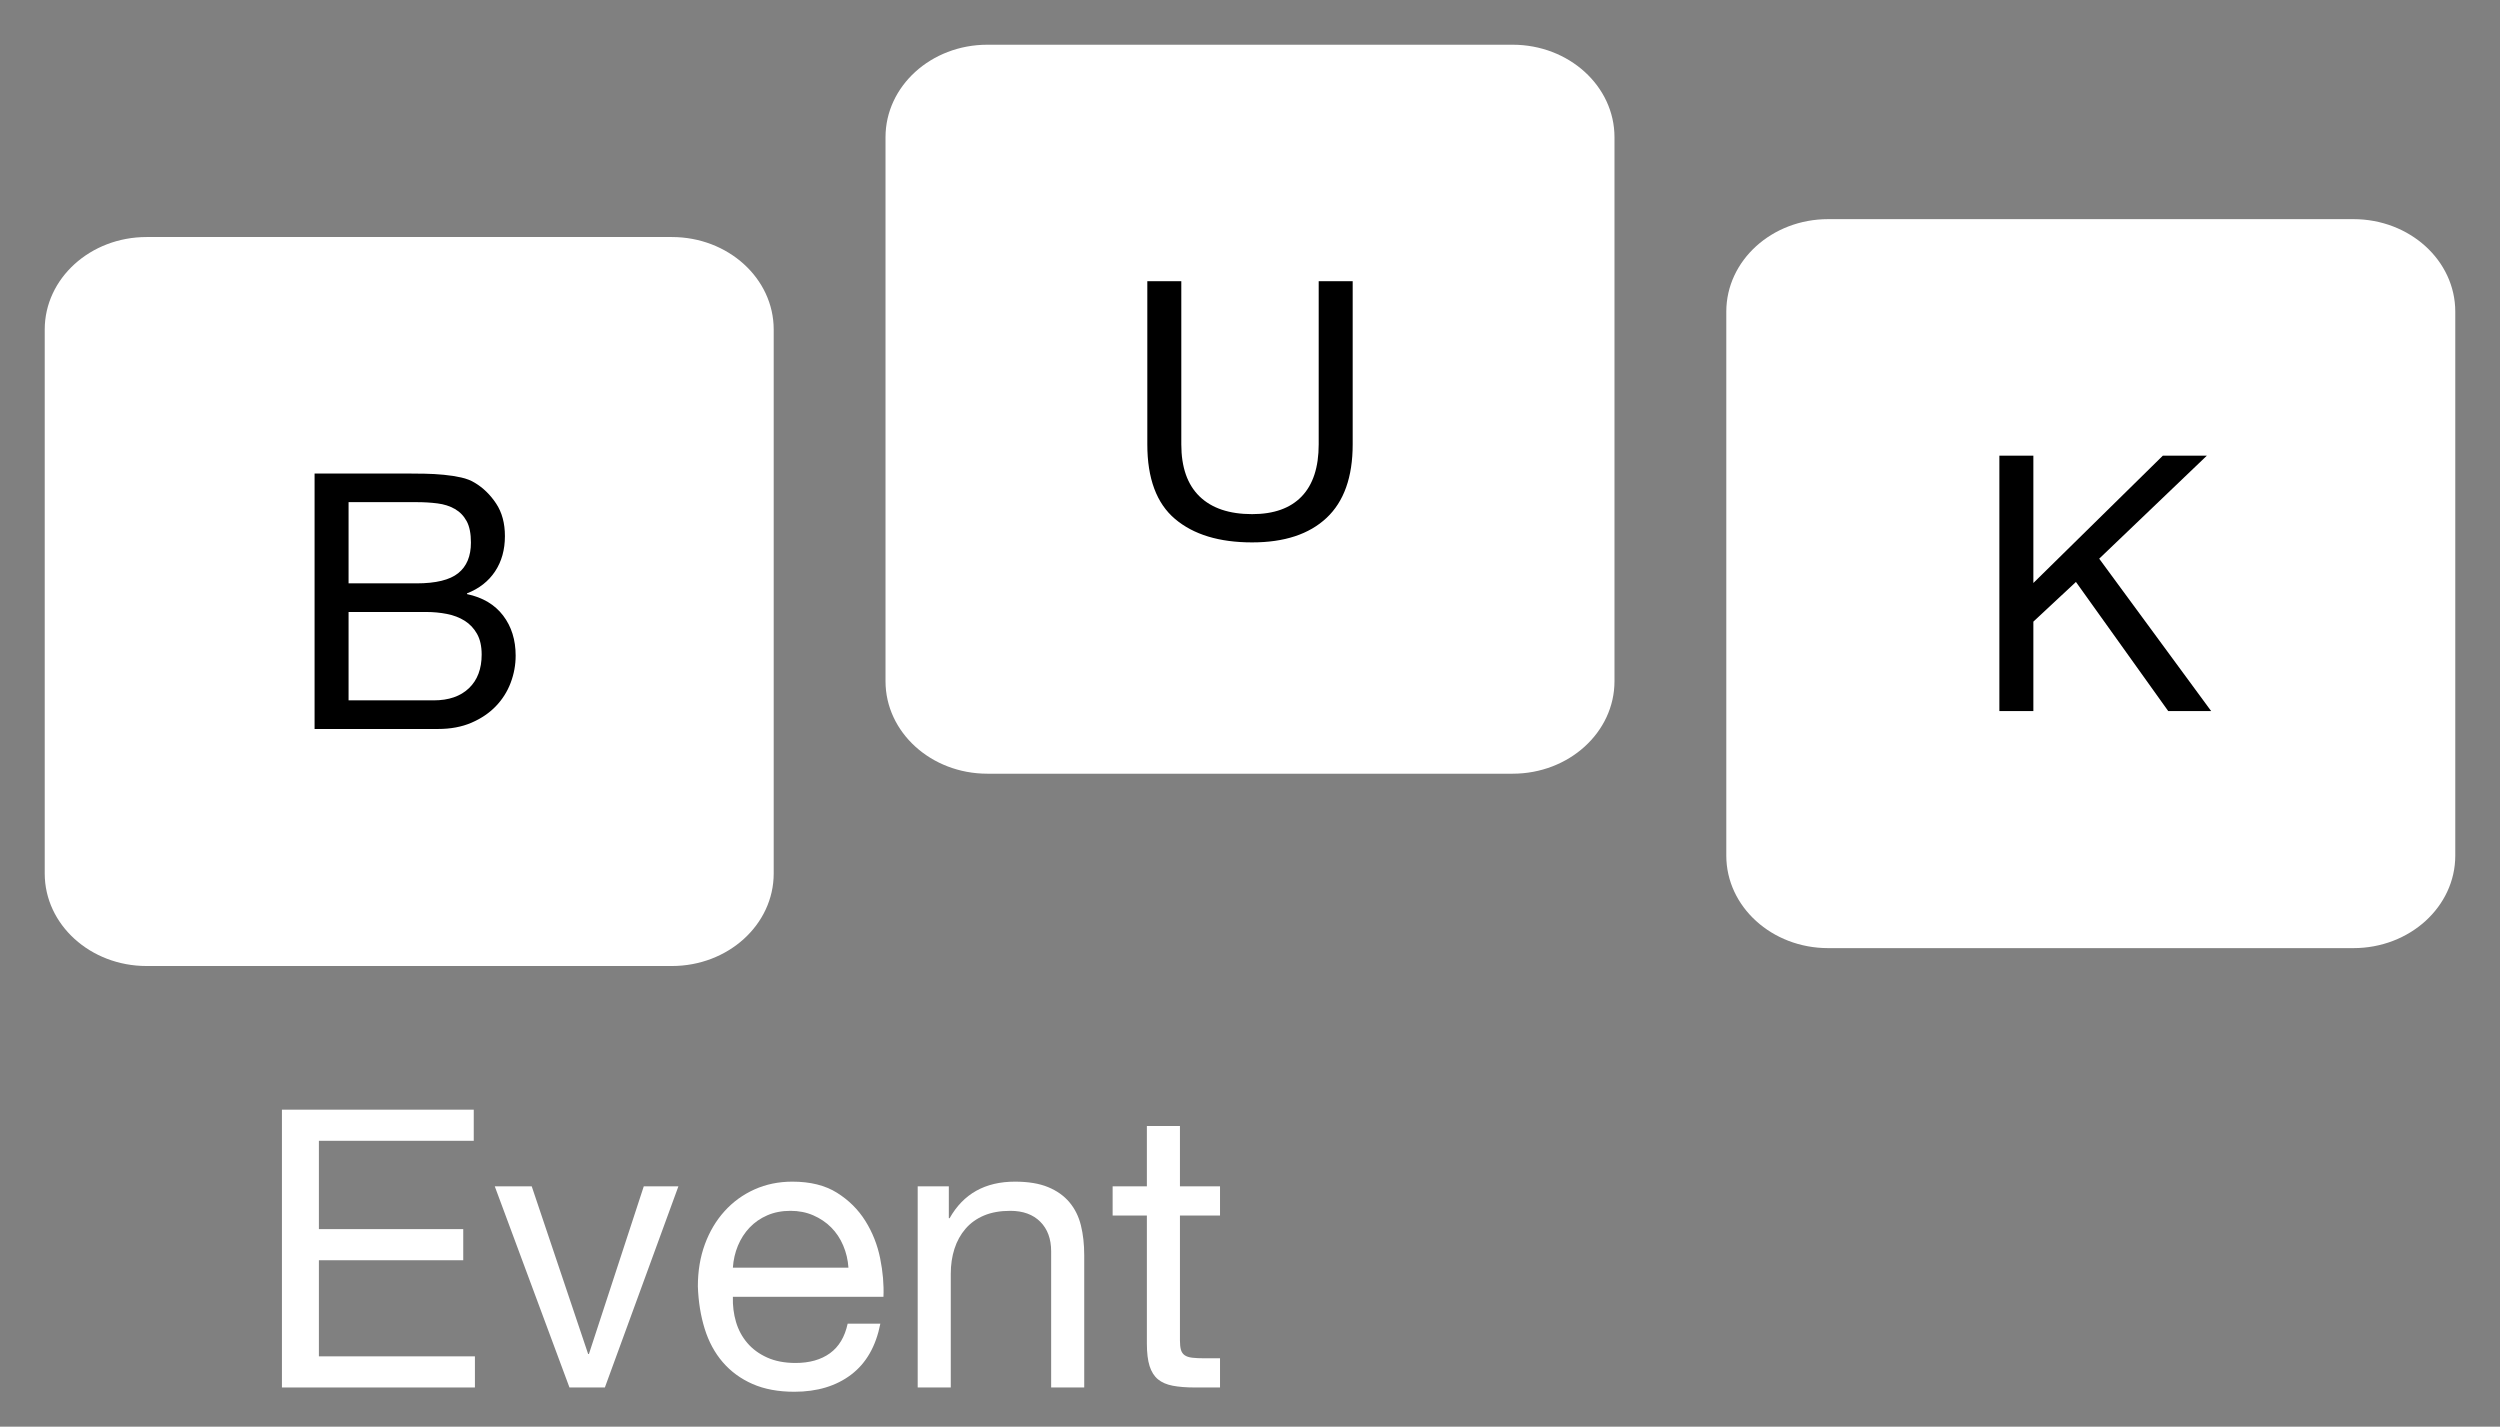 <svg xmlns="http://www.w3.org/2000/svg" xmlns:vectornator="http://vectornator.io" xmlns:xlink="http://www.w3.org/1999/xlink" height="100%" stroke-miterlimit="10" style="fill-rule:nonzero;clip-rule:evenodd;stroke-linecap:round;stroke-linejoin:round;" viewBox="0 0 559 319" width="100%" xml:space="preserve"><rect x="0" y="0" width="559" height="319" fill="#808080" stroke="none"/><defs><clipPath id="TextBounds"><rect height="105.436" width="222.153" x="54.753" y="227.24"></rect></clipPath><clipPath id="TextBounds_2"><rect height="1" width="0" x="479.622" y="188.334"></rect></clipPath><clipPath id="TextBounds_3"><rect height="163" width="163" x="386" y="83"></rect></clipPath><clipPath id="TextBounds_4"><rect height="1" width="0" x="291.622" y="149.334"></rect></clipPath><clipPath id="TextBounds_5"><rect height="163" width="163" x="198" y="44"></rect></clipPath><clipPath id="TextBounds_6"><rect height="1" width="0" x="103.622" y="192.334"></rect></clipPath><clipPath id="TextBounds_7"><rect height="163" width="163" x="10" y="87"></rect></clipPath></defs><g id="Event" vectornator:layerName="Event"><g fill="#ffffff" opacity="1" stroke="none"><path clip-path="url(#TextBounds)" d="M63.039 248.122L63.039 310.24L106.191 310.24L106.191 303.28L71.304 303.28L71.304 281.791L103.581 281.791L103.581 274.831L71.304 274.831L71.304 255.082L105.93 255.082L105.93 248.122L63.039 248.122Z"></path><path clip-path="url(#TextBounds)" d="M135.249 310.24L151.692 265.261L143.949 265.261L131.682 302.758L131.508 302.758L118.893 265.261L110.628 265.261L127.332 310.24L135.249 310.24Z"></path><path clip-path="url(#TextBounds)" d="M189.711 283.444L163.872 283.444C163.988 281.704 164.365 280.066 165.003 278.529C165.641 276.992 166.511 275.643 167.613 274.483C168.715 273.323 170.035 272.41 171.572 271.743C173.109 271.076 174.834 270.742 176.748 270.742C178.604 270.742 180.301 271.076 181.838 271.743C183.375 272.41 184.709 273.309 185.84 274.44C186.971 275.571 187.87 276.919 188.537 278.485C189.204 280.051 189.595 281.704 189.711 283.444ZM196.845 295.972L189.537 295.972C188.899 298.93 187.58 301.134 185.579 302.584C183.578 304.034 181.011 304.759 177.879 304.759C175.443 304.759 173.326 304.353 171.528 303.541C169.73 302.729 168.251 301.642 167.091 300.279C165.931 298.916 165.09 297.35 164.568 295.581C164.046 293.812 163.814 291.941 163.872 289.969L197.541 289.969C197.657 287.243 197.411 284.372 196.802 281.356C196.193 278.34 195.091 275.556 193.496 273.004C191.901 270.452 189.784 268.35 187.145 266.697C184.506 265.044 181.185 264.217 177.183 264.217C174.109 264.217 171.282 264.797 168.701 265.957C166.12 267.117 163.887 268.741 162.002 270.829C160.117 272.917 158.652 275.382 157.608 278.224C156.564 281.066 156.042 284.198 156.042 287.62C156.158 291.042 156.666 294.203 157.565 297.103C158.464 300.003 159.812 302.497 161.61 304.585C163.408 306.673 165.627 308.297 168.266 309.457C170.905 310.617 174.022 311.197 177.618 311.197C182.722 311.197 186.956 309.921 190.32 307.369C193.684 304.817 195.859 301.018 196.845 295.972Z"></path><path clip-path="url(#TextBounds)" d="M205.197 265.261L205.197 310.24L212.592 310.24L212.592 284.836C212.592 282.806 212.868 280.936 213.419 279.225C213.97 277.514 214.796 276.02 215.898 274.744C217 273.468 218.378 272.482 220.031 271.786C221.684 271.09 223.641 270.742 225.903 270.742C228.745 270.742 230.978 271.554 232.602 273.178C234.226 274.802 235.038 277.006 235.038 279.79L235.038 310.24L242.433 310.24L242.433 280.66C242.433 278.224 242.187 276.006 241.694 274.005C241.201 272.004 240.345 270.278 239.127 268.828C237.909 267.378 236.314 266.247 234.342 265.435C232.37 264.623 229.905 264.217 226.947 264.217C220.277 264.217 215.405 266.943 212.331 272.395L212.157 272.395L212.157 265.261L205.197 265.261Z"></path><path clip-path="url(#TextBounds)" d="M263.835 265.261L263.835 251.776L256.44 251.776L256.44 265.261L248.784 265.261L248.784 271.786L256.44 271.786L256.44 300.409C256.44 302.497 256.643 304.179 257.049 305.455C257.455 306.731 258.079 307.717 258.92 308.413C259.761 309.109 260.863 309.588 262.226 309.849C263.589 310.11 265.227 310.24 267.141 310.24L272.796 310.24L272.796 303.715L269.403 303.715C268.243 303.715 267.301 303.672 266.576 303.585C265.851 303.498 265.285 303.309 264.879 303.019C264.473 302.729 264.198 302.323 264.053 301.801C263.908 301.279 263.835 300.583 263.835 299.713L263.835 271.786L272.796 271.786L272.796 265.261L263.835 265.261Z"></path></g></g><g id="K" vectornator:layerName="K"><path d="M408.773 49L526.227 49C538.804 49 549 58.259 549 69.681L549 191.319C549 202.741 538.804 212 526.227 212L408.773 212C396.196 212 386 202.741 386 191.319L386 69.681C386 58.259 396.196 49 408.773 49Z" fill="#ffffff" fill-rule="nonzero" opacity="1" stroke="none"></path><path d="M467.565 200.157C471.133 200.157 473.908 199.661 475.891 198.67C479.006 197.112 480.564 194.309 480.564 190.259C480.564 186.181 478.907 183.434 475.593 182.018C473.724 181.225 470.949 180.828 467.267 180.828L452.187 180.828L452.187 200.157L467.565 200.157Z" fill="#ffffff" fill-rule="nonzero" opacity="1" stroke="none"></path><g fill="#000000" opacity="1" stroke="none"></g><path clip-path="url(#TextBounds_3)" d="M447.06 101.88L447.06 159L454.66 159L454.66 139L464.18 130.12L484.82 159L494.42 159L469.38 124.92L493.46 101.88L483.62 101.88L454.66 130.36L454.66 101.88L447.06 101.88Z" fill="#000000" opacity="1" stroke="none"></path></g><g id="U" vectornator:layerName="U"><path d="M220.773 10L338.227 10C350.804 10 361 19.259 361 30.681L361 152.319C361 163.741 350.804 173 338.227 173L220.773 173C208.196 173 198 163.741 198 152.319L198 30.681C198 19.259 208.196 10 220.773 10Z" fill="#ffffff" fill-rule="nonzero" opacity="1" stroke="none"></path><path d="M279.565 161.157C283.133 161.157 285.908 160.661 287.891 159.67C291.006 158.112 292.564 155.309 292.564 151.259C292.564 147.181 290.907 144.434 287.593 143.018C285.724 142.225 282.949 141.828 279.267 141.828L264.187 141.828L264.187 161.157L279.565 161.157Z" fill="#ffffff" fill-rule="nonzero" opacity="1" stroke="none"></path><g fill="#000000" opacity="1" stroke="none"></g><path clip-path="url(#TextBounds_5)" d="M302.46 99.36L302.46 62.88L294.86 62.88L294.86 99.36C294.86 104.48 293.593 108.36 291.06 111C288.527 113.64 284.833 114.96 279.98 114.96C274.86 114.96 270.94 113.64 268.22 111C265.5 108.36 264.14 104.48 264.14 99.36L264.14 62.88L256.54 62.88L256.54 99.36C256.54 106.987 258.607 112.547 262.74 116.04C266.873 119.533 272.62 121.28 279.98 121.28C287.18 121.28 292.727 119.453 296.62 115.8C300.513 112.147 302.46 106.667 302.46 99.36Z" fill="#000000" opacity="1" stroke="none"></path></g><g id="B" vectornator:layerName="B"><path d="M32.773 53L150.227 53C162.804 53 173 62.259 173 73.681L173 195.319C173 206.741 162.804 216 150.227 216L32.773 216C20.196 216 10 206.741 10 195.319L10 73.681C10 62.259 20.196 53 32.773 53Z" fill="#ffffff" fill-rule="nonzero" opacity="1" stroke="none"></path><path d="M91.565 204.157C95.133 204.157 97.908 203.661 99.891 202.67C103.006 201.112 104.564 198.309 104.564 194.259C104.564 190.181 102.907 187.434 99.593 186.018C97.724 185.225 94.949 184.828 91.267 184.828L76.187 184.828L76.187 204.157L91.565 204.157Z" fill="#ffffff" fill-rule="nonzero" opacity="1" stroke="none"></path><g fill="#000000" opacity="1" stroke="none"></g><path clip-path="url(#TextBounds_7)" d="M77.94 130.44L77.94 112.28L93.14 112.28C94.793 112.28 96.353 112.373 97.82 112.56C99.287 112.747 100.58 113.16 101.7 113.8C102.82 114.44 103.7 115.347 104.34 116.52C104.98 117.693 105.3 119.293 105.3 121.32C105.3 124.36 104.353 126.64 102.46 128.16C100.567 129.68 97.46 130.44 93.14 130.44L77.94 130.44ZM70.34 105.88L70.34 163L97.94 163C100.767 163 103.26 162.533 105.42 161.6C107.58 160.667 109.393 159.44 110.86 157.92C112.327 156.4 113.433 154.653 114.18 152.68C114.927 150.707 115.3 148.68 115.3 146.6C115.3 143.08 114.367 140.093 112.5 137.64C110.633 135.187 107.94 133.587 104.42 132.84L104.42 132.68C107.14 131.613 109.233 129.973 110.7 127.76C112.167 125.547 112.9 122.92 112.9 119.88C112.9 117 112.247 114.573 110.94 112.6C109.633 110.627 108.047 109.08 106.18 107.96C105.327 107.427 104.3 107.027 103.1 106.76C101.9 106.493 100.607 106.293 99.22 106.16C97.833 106.027 96.433 105.947 95.02 105.92C93.607 105.893 92.287 105.88 91.06 105.88L70.34 105.88ZM77.94 156.6L77.94 136.84L95.3 136.84C96.9 136.84 98.447 136.987 99.94 137.28C101.433 137.573 102.753 138.08 103.9 138.8C105.047 139.52 105.967 140.493 106.66 141.72C107.353 142.947 107.7 144.493 107.7 146.36C107.7 149.56 106.753 152.067 104.86 153.88C102.967 155.693 100.34 156.6 96.98 156.6L77.94 156.6Z" fill="#000000" opacity="1" stroke="none"></path></g></svg>